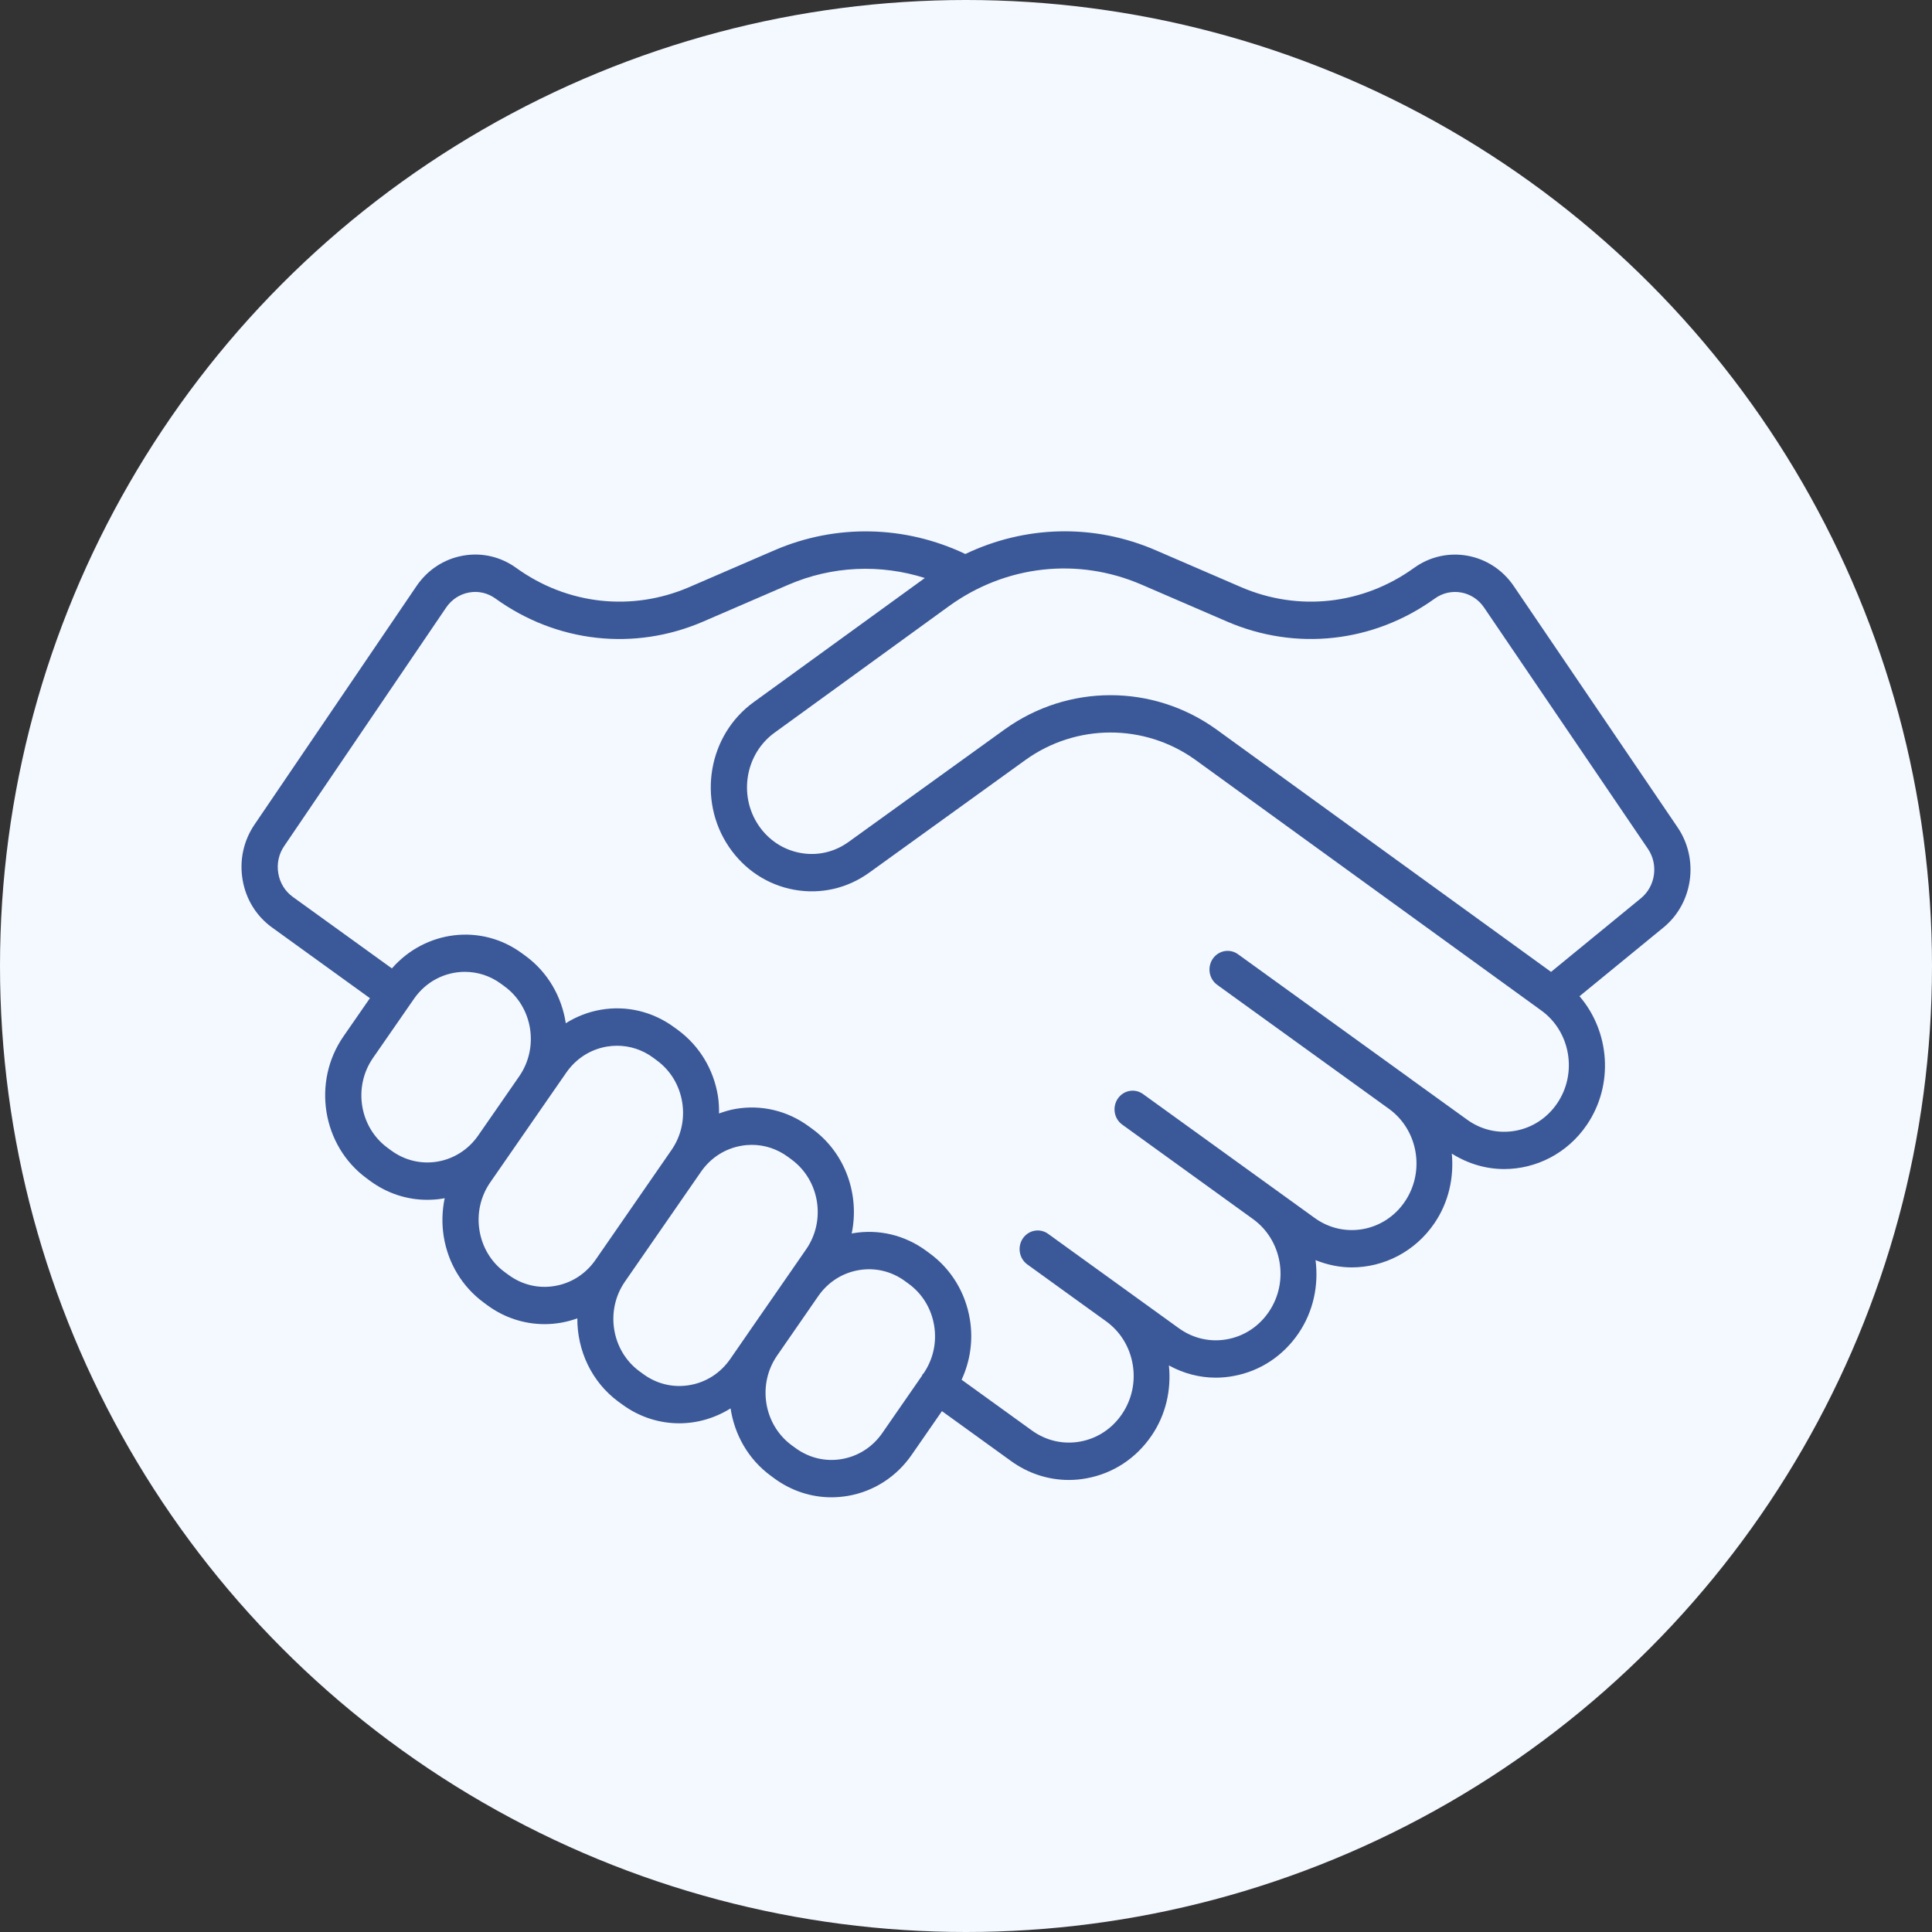 <svg width="40" height="40" viewBox="0 0 40 40" fill="none" xmlns="http://www.w3.org/2000/svg">
<rect x="0" y="0" width="40" height="40" fill="#333333" stroke="none"/>
<g id="Group 234957">
<circle id="Ellipse 22171" cx="20" cy="20" r="20" fill="#F4F8FF"/>
<path id="Vector" d="M5.632 19.202L7.659 20.666L7.111 21.457C6.457 22.402 6.671 23.718 7.587 24.393L7.664 24.45C8.014 24.707 8.424 24.841 8.845 24.841C8.958 24.841 9.072 24.832 9.186 24.812C9.193 24.811 9.2 24.808 9.207 24.806C9.153 25.064 9.144 25.333 9.187 25.601C9.277 26.156 9.571 26.641 10.015 26.968L10.092 27.025C10.451 27.288 10.865 27.415 11.275 27.415C11.506 27.415 11.735 27.374 11.953 27.295C11.95 27.956 12.244 28.608 12.804 29.021L12.882 29.077C13.24 29.341 13.654 29.468 14.064 29.468C14.436 29.468 14.804 29.36 15.126 29.159C15.207 29.7 15.489 30.209 15.954 30.551L16.031 30.608C16.381 30.865 16.792 31 17.213 31C17.326 31 17.44 30.99 17.554 30.971C18.091 30.878 18.562 30.575 18.878 30.117L19.502 29.216L20.935 30.251C21.29 30.507 21.704 30.641 22.128 30.641C22.25 30.641 22.373 30.63 22.495 30.607C23.045 30.507 23.523 30.193 23.843 29.722C24.134 29.295 24.253 28.784 24.201 28.27C24.502 28.435 24.832 28.523 25.17 28.523C25.291 28.523 25.415 28.512 25.537 28.489C26.086 28.39 26.565 28.075 26.885 27.604C27.196 27.146 27.303 26.605 27.237 26.09C27.48 26.187 27.733 26.24 27.986 26.24C28.645 26.24 29.294 25.92 29.7 25.323C29.996 24.887 30.104 24.376 30.058 23.884C30.395 24.096 30.768 24.204 31.141 24.204C31.8 24.204 32.449 23.884 32.855 23.287C33.419 22.455 33.328 21.355 32.702 20.626L34.441 19.202C35.053 18.7 35.181 17.79 34.733 17.13L31.34 12.133C30.872 11.444 29.946 11.275 29.276 11.758C28.22 12.52 26.881 12.668 25.693 12.155L23.927 11.392C22.641 10.836 21.223 10.88 19.986 11.47C18.739 10.876 17.307 10.843 16.036 11.392L14.271 12.155C13.083 12.668 11.743 12.52 10.688 11.758C10.364 11.524 9.97 11.434 9.581 11.505C9.191 11.576 8.851 11.799 8.624 12.133L5.268 17.074C5.041 17.409 4.954 17.814 5.023 18.216C5.091 18.618 5.308 18.968 5.632 19.202ZM8.1 23.82C8.099 23.82 8.099 23.82 8.099 23.82L8.022 23.763C7.443 23.337 7.308 22.504 7.721 21.906L8.572 20.678C8.824 20.314 9.221 20.121 9.624 20.121C9.884 20.121 10.146 20.201 10.373 20.368L10.45 20.425C11.029 20.851 11.164 21.684 10.751 22.282L10.326 22.896L9.9 23.51C9.486 24.107 8.679 24.247 8.1 23.82ZM10.528 26.395C10.527 26.395 10.527 26.395 10.527 26.394L10.45 26.338C10.169 26.132 9.984 25.825 9.927 25.474C9.87 25.123 9.949 24.771 10.149 24.481L10.936 23.345L11.361 22.731C11.361 22.731 11.361 22.731 11.361 22.731L11.723 22.209C11.923 21.919 12.221 21.728 12.561 21.669C12.633 21.657 12.705 21.651 12.776 21.651C13.043 21.651 13.302 21.735 13.523 21.898L13.601 21.956C13.881 22.162 14.067 22.469 14.124 22.82C14.181 23.17 14.102 23.523 13.901 23.812L12.329 26.085C12.128 26.374 11.831 26.566 11.49 26.624C11.149 26.684 10.808 26.601 10.528 26.395ZM14.279 28.677C13.938 28.736 13.597 28.654 13.317 28.448C13.316 28.447 13.316 28.447 13.316 28.447L13.239 28.391C12.66 27.965 12.525 27.131 12.939 26.534L14.512 24.262C14.712 23.972 15.01 23.78 15.35 23.722C15.422 23.709 15.494 23.703 15.565 23.703C15.832 23.703 16.091 23.788 16.313 23.951L16.39 24.008C16.969 24.435 17.104 25.268 16.691 25.865L16.33 26.387C16.33 26.387 16.33 26.387 16.33 26.387L15.479 27.615C15.479 27.616 15.479 27.616 15.479 27.616L15.118 28.138C14.917 28.427 14.62 28.619 14.279 28.677ZM18.268 29.668C18.068 29.958 17.77 30.149 17.43 30.208C17.09 30.267 16.748 30.185 16.467 29.978L16.39 29.922C15.811 29.495 15.676 28.663 16.089 28.066L16.837 26.985L16.94 26.836C17.14 26.547 17.438 26.355 17.778 26.297C18.117 26.238 18.46 26.32 18.74 26.526L18.818 26.583C19.099 26.79 19.284 27.097 19.341 27.447C19.398 27.796 19.319 28.145 19.122 28.434C19.116 28.442 19.107 28.446 19.101 28.454C19.095 28.463 19.094 28.474 19.089 28.483L18.268 29.668ZM23.637 12.105L25.403 12.868C26.83 13.484 28.438 13.306 29.706 12.392C30.036 12.153 30.494 12.236 30.725 12.577L34.118 17.573C34.34 17.899 34.276 18.349 33.974 18.597L32.113 20.122L25.166 15.089C24.515 14.626 23.753 14.393 22.992 14.393C22.223 14.393 21.455 14.63 20.8 15.102L17.571 17.43C17.278 17.642 16.923 17.724 16.571 17.659C16.219 17.595 15.912 17.393 15.707 17.091C15.284 16.468 15.432 15.606 16.037 15.169L19.651 12.547C20.826 11.699 22.317 11.534 23.637 12.105ZM5.883 17.518L9.238 12.577C9.351 12.412 9.518 12.302 9.711 12.267C9.902 12.231 10.097 12.276 10.258 12.392C11.525 13.306 13.134 13.485 14.561 12.868L16.326 12.105C17.228 11.716 18.226 11.675 19.148 11.967L15.606 14.536C14.662 15.217 14.432 16.562 15.093 17.535C15.413 18.006 15.892 18.321 16.441 18.421C16.991 18.521 17.545 18.394 18.001 18.064L21.23 15.735C22.278 14.98 23.688 14.976 24.738 15.724L31.911 20.921C31.911 20.921 31.911 20.921 31.911 20.921C32.516 21.358 32.663 22.22 32.24 22.843C32.035 23.145 31.728 23.347 31.376 23.411C31.024 23.475 30.669 23.394 30.376 23.182L29.188 22.325C29.188 22.324 29.188 22.324 29.187 22.323L25.631 19.756C25.462 19.634 25.228 19.677 25.109 19.851C24.99 20.026 25.031 20.267 25.201 20.39L25.71 20.758C25.71 20.758 25.71 20.758 25.71 20.758L28.758 22.958C29.361 23.395 29.509 24.256 29.085 24.879C28.663 25.503 27.826 25.655 27.221 25.218L26.372 24.605C26.372 24.605 26.372 24.605 26.372 24.605L23.665 22.651C23.496 22.529 23.262 22.571 23.143 22.746C23.024 22.921 23.065 23.162 23.235 23.284L25.942 25.239C26.546 25.675 26.694 26.537 26.27 27.16C26.065 27.462 25.759 27.664 25.407 27.728C25.055 27.793 24.7 27.711 24.406 27.499L22.83 26.361L22.209 25.913C22.209 25.913 22.209 25.913 22.209 25.913L21.7 25.545C21.53 25.423 21.297 25.465 21.177 25.64C21.059 25.815 21.1 26.056 21.27 26.179L22.4 26.995L22.901 27.356C23.194 27.568 23.389 27.884 23.451 28.247C23.513 28.61 23.434 28.976 23.229 29.278C23.024 29.58 22.717 29.782 22.365 29.846C22.014 29.91 21.658 29.829 21.365 29.617L19.909 28.566C20.087 28.18 20.151 27.75 20.081 27.32C19.991 26.766 19.697 26.28 19.254 25.954L19.177 25.897C18.732 25.57 18.191 25.441 17.654 25.534C17.647 25.535 17.64 25.539 17.633 25.54C17.8 24.743 17.509 23.882 16.826 23.379L16.748 23.322C16.304 22.995 15.762 22.866 15.226 22.959C15.109 22.979 14.997 23.014 14.887 23.053C14.888 22.933 14.883 22.813 14.864 22.692C14.774 22.138 14.48 21.653 14.037 21.326L13.959 21.269C13.515 20.943 12.973 20.813 12.437 20.906C12.177 20.951 11.933 21.047 11.714 21.185C11.632 20.645 11.35 20.137 10.886 19.795L10.808 19.738C9.956 19.111 8.798 19.266 8.114 20.05L6.062 18.569C5.902 18.453 5.795 18.28 5.762 18.082C5.728 17.883 5.77 17.683 5.883 17.518Z" fill="#3B5998"/>
</g>
</svg>
